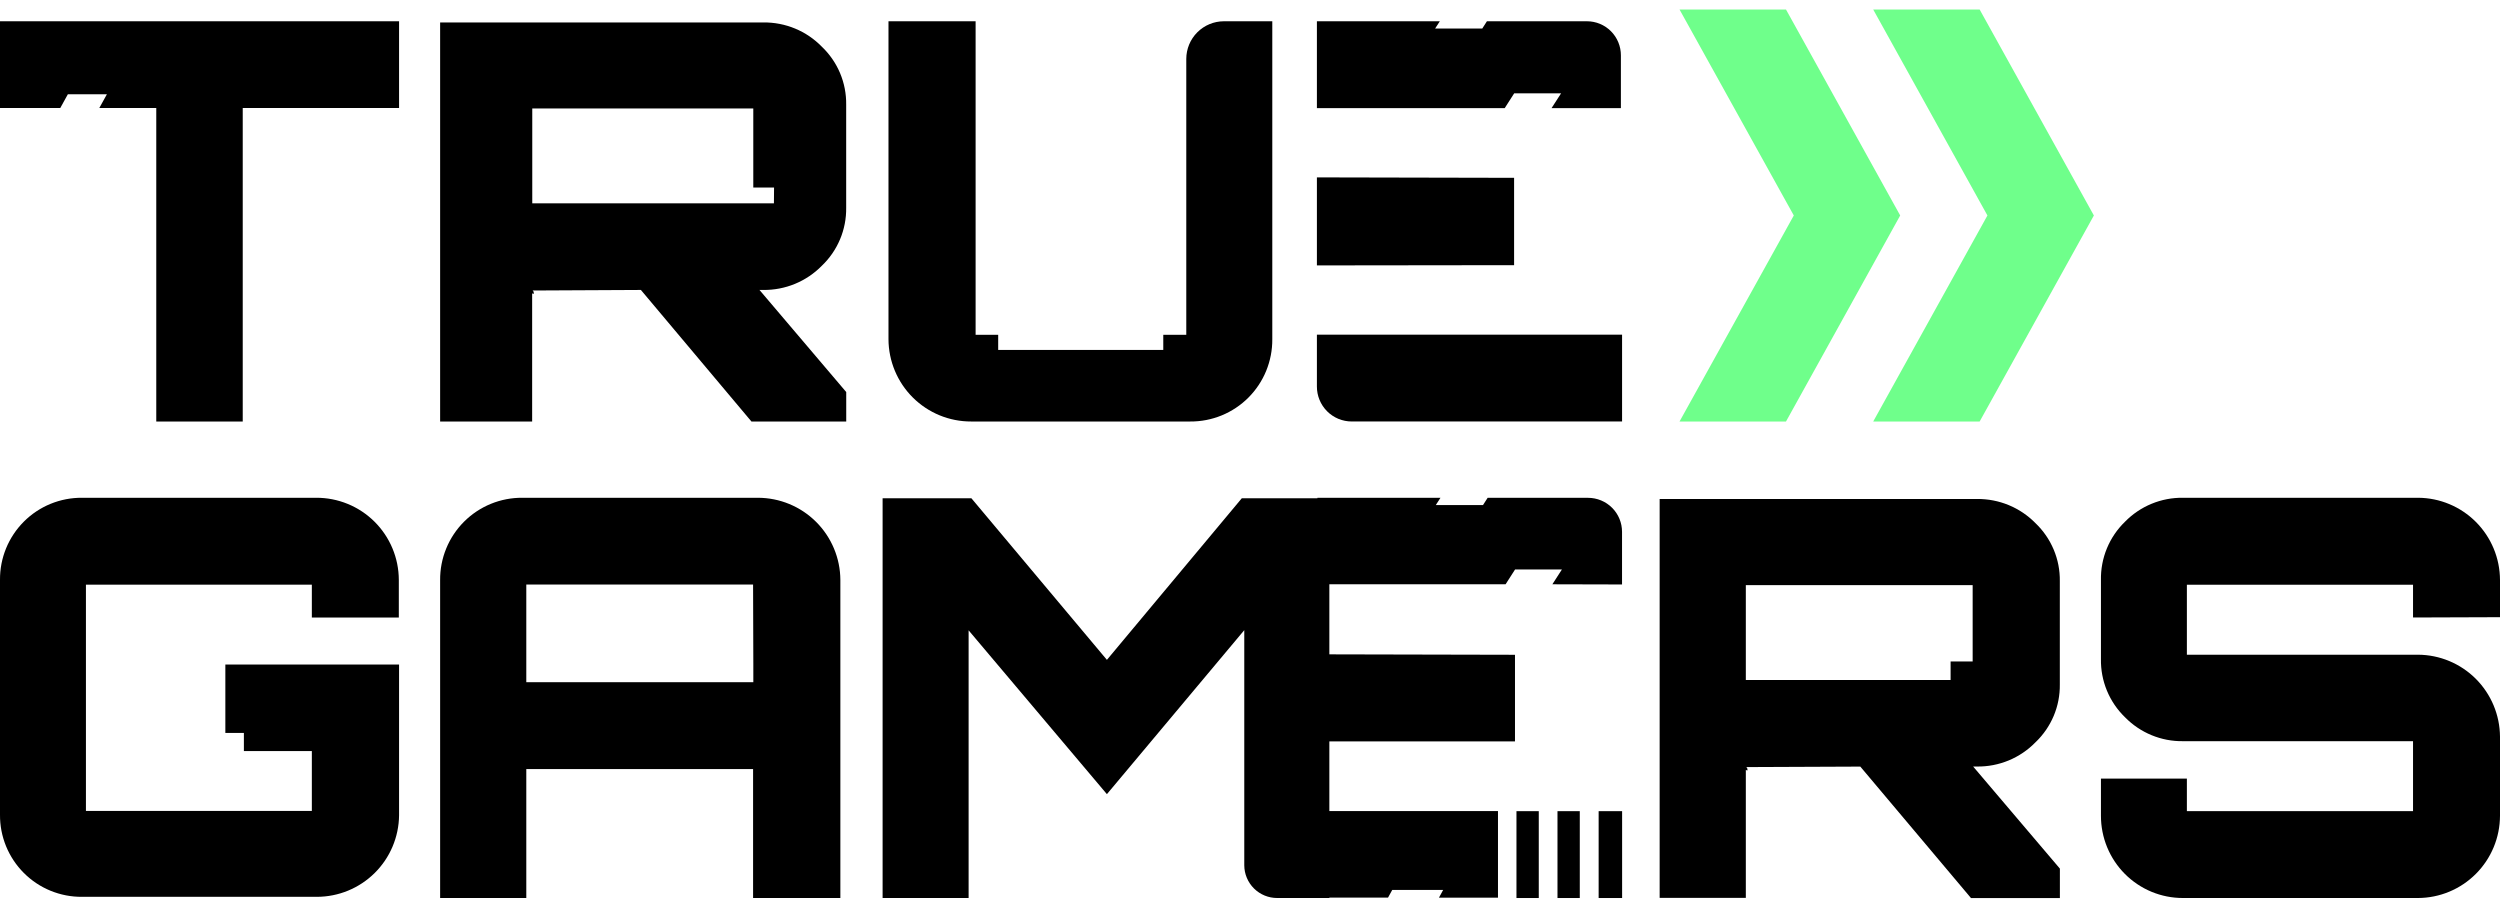 <svg xmlns="http://www.w3.org/2000/svg" width="193" height="70" viewBox="0 0 193 70" fill="none"><g clip-path="url(#clip0_844_2)"><path d="M137.879 32.54L146.695 16.635L137.879 0.735L129.66 0.735L138.481 16.635L129.66 32.54H137.879Z" fill="#6FFF8B"></path><path d="M144.612 0.735L153.43 16.635L144.612 32.54H152.829L161.647 16.635L152.829 0.735L144.612 0.735Z" fill="#6FFF8B"></path><path d="M125.221 45.121V41.06C125.222 40.715 125.155 40.374 125.023 40.055C124.892 39.736 124.699 39.447 124.455 39.203C124.211 38.958 123.922 38.765 123.604 38.633C123.285 38.501 122.944 38.432 122.599 38.432H114.846L114.488 38.992H110.843L111.206 38.428H101.704V38.466H95.867L85.453 50.941L74.992 38.466H68.137V69.326H74.777V48.662L85.453 61.309L96.058 48.648V66.803C96.062 67.475 96.332 68.118 96.809 68.591C97.287 69.064 97.932 69.329 98.604 69.326H102.626V69.297H107.155L107.48 68.705H111.411L111.086 69.302H115.644V62.613H102.626V57.238H116.957V50.549L102.626 50.516V45.107H108.803H116.231L116.962 43.965H120.578L119.843 45.107L125.221 45.121Z" fill="black"></path><path d="M30.808 62.946V51.303H17.397V56.58H18.828V57.983H24.074V62.602H6.634V45.137H24.074V47.676H30.789V44.765C30.786 43.93 30.619 43.103 30.297 42.333C29.975 41.562 29.505 40.863 28.913 40.274C28.321 39.686 27.619 39.22 26.846 38.903C26.074 38.586 25.247 38.425 24.413 38.428H6.333C5.5 38.422 4.674 38.581 3.902 38.897C3.131 39.214 2.43 39.68 1.841 40.27C1.252 40.86 0.785 41.561 0.469 42.332C0.153 43.104 -0.006 43.931 0 44.765L0 62.898C-0.006 63.732 0.153 64.559 0.469 65.331C0.785 66.102 1.252 66.804 1.841 67.393C2.43 67.983 3.131 68.45 3.902 68.766C4.673 69.082 5.5 69.242 6.333 69.235H24.455C26.129 69.235 27.734 68.575 28.924 67.397C30.113 66.22 30.79 64.62 30.808 62.946Z" fill="black"></path><path d="M58.502 38.428H40.329C39.493 38.422 38.665 38.581 37.891 38.898C37.118 39.215 36.415 39.683 35.824 40.274C35.233 40.865 34.766 41.568 34.449 42.342C34.132 43.115 33.972 43.944 33.978 44.78V69.326H40.63V59.373H58.138V69.326H64.876V44.78C64.87 43.093 64.195 41.477 63.001 40.287C61.806 39.096 60.188 38.428 58.502 38.428ZM58.157 51.232V52.667H40.63V45.124H58.138L58.157 51.232Z" fill="black"></path><path d="M134.778 59.434C134.796 59.449 134.816 59.461 134.838 59.468C134.861 59.476 134.884 59.479 134.907 59.477C134.907 59.305 134.864 59.219 134.778 59.219L143.617 59.181L152.16 69.329H159.023V67.057L152.327 59.176H152.624C153.463 59.187 154.296 59.026 155.071 58.706C155.846 58.385 156.548 57.91 157.134 57.31C157.74 56.734 158.22 56.04 158.545 55.27C158.869 54.5 159.03 53.672 159.018 52.837V44.861C159.03 44.025 158.869 43.196 158.544 42.426C158.22 41.656 157.74 40.96 157.134 40.383C156.547 39.786 155.845 39.312 155.069 38.992C154.294 38.673 153.462 38.513 152.624 38.522H128.125V69.315H134.778V59.434ZM134.778 45.171H152.289V51.066H150.586V52.498H134.778V45.171Z" fill="black"></path><path d="M193 47.647V44.778C192.995 43.096 192.327 41.485 191.141 40.295C189.956 39.106 188.349 38.435 186.672 38.428H168.526C167.695 38.417 166.87 38.574 166.101 38.892C165.332 39.209 164.636 39.679 164.053 40.274C163.451 40.856 162.974 41.556 162.654 42.331C162.334 43.106 162.177 43.939 162.193 44.778V50.87C162.177 51.708 162.334 52.541 162.654 53.316C162.974 54.091 163.451 54.792 164.053 55.374C164.636 55.969 165.332 56.439 166.101 56.756C166.87 57.074 167.695 57.231 168.526 57.219H186.286V62.622H168.827V60.107H162.193V62.976C162.192 63.811 162.354 64.637 162.672 65.408C162.989 66.18 163.456 66.88 164.044 67.47C164.633 68.06 165.332 68.528 166.101 68.847C166.87 69.165 167.694 69.328 168.526 69.326H186.672C188.349 69.32 189.956 68.648 191.141 67.459C192.327 66.269 192.995 64.658 193 62.976V56.87C192.987 55.193 192.316 53.589 191.132 52.404C189.947 51.22 188.345 50.552 186.672 50.544H168.827V45.142H186.286V47.671L193 47.647Z" fill="black"></path><path d="M5.24 7.275L8.254 7.275L7.667 8.337H12.064V32.54H18.739V8.337H30.808V1.642L1.17062e-06 1.642L0 8.337H4.654L5.24 7.275Z" fill="black"></path><path d="M58.934 1.733L33.978 1.733V32.54H41.082V22.642C41.099 22.657 41.12 22.669 41.142 22.676C41.164 22.684 41.187 22.686 41.211 22.685C41.211 22.513 41.168 22.427 41.082 22.427L49.477 22.384L58.011 32.54H65.329V30.267L58.632 22.384H58.929C59.768 22.393 60.6 22.233 61.375 21.913C62.15 21.593 62.853 21.12 63.44 20.522C64.046 19.945 64.526 19.249 64.85 18.479C65.175 17.708 65.336 16.879 65.325 16.043V8.074C65.336 7.239 65.175 6.41 64.851 5.64C64.526 4.87 64.046 4.176 63.44 3.6C62.855 3 62.153 2.525 61.379 2.204C60.604 1.884 59.772 1.723 58.934 1.733ZM59.747 15.699H41.091V8.375L58.154 8.375V14.477H59.757L59.747 15.699Z" fill="black"></path><path d="M74.974 32.54H91.882C92.716 32.546 93.543 32.386 94.315 32.069C95.087 31.752 95.788 31.285 96.378 30.694C96.968 30.103 97.435 29.4 97.751 28.627C98.067 27.853 98.227 27.025 98.221 26.189V1.642H94.483C93.714 1.643 92.976 1.95 92.432 2.495C91.888 3.04 91.582 3.778 91.581 4.549V25.845H89.805V27.016H77.06V25.845H75.317V1.642H68.591V26.189C68.598 27.879 69.273 29.497 70.47 30.688C71.667 31.879 73.287 32.545 74.974 32.54Z" fill="black"></path><path d="M104.354 32.539H125.224V25.834H101.665V29.843C101.664 30.197 101.734 30.547 101.868 30.874C102.003 31.201 102.201 31.499 102.451 31.749C102.701 32 102.998 32.198 103.324 32.334C103.651 32.469 104.001 32.539 104.354 32.539Z" fill="black"></path><path d="M116.164 8.347L116.894 7.207H120.515L119.78 8.347H125.133V4.276C125.134 3.93 125.067 3.588 124.935 3.268C124.804 2.949 124.611 2.658 124.368 2.413C124.124 2.169 123.836 1.975 123.517 1.842C123.199 1.71 122.858 1.642 122.514 1.642L114.79 1.642L114.432 2.202H110.792L111.154 1.642H101.665V8.347H108.745H116.164Z" fill="black"></path><path d="M116.888 13.728L101.665 13.694V20.49L116.888 20.471V13.728Z" fill="black"></path><path d="M121.959 62.622H120.238V69.327H121.959V62.622Z" fill="black"></path><path d="M118.793 62.622H117.071V69.327H118.793V62.622Z" fill="black"></path><path d="M125.227 62.622H123.415V69.327H125.227V62.622Z" fill="black"></path></g><defs><clipPath id="clip0_844_2"><rect width="193" height="70" fill="white"></rect></clipPath></defs></svg>
